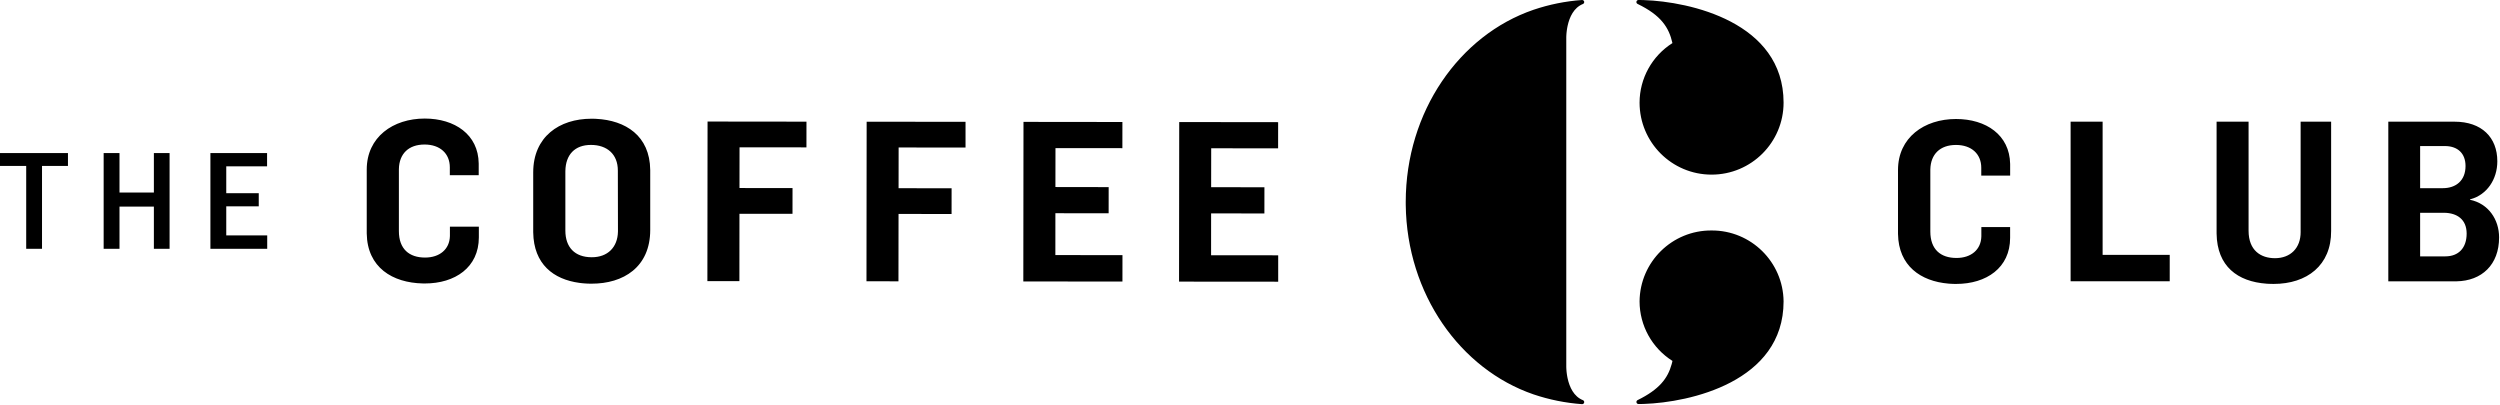 <?xml version="1.0" encoding="UTF-8"?>
<svg width="352px" height="57px" viewBox="0 0 352 57" version="1.1" xmlns="http://www.w3.org/2000/svg" xmlns:xlink="http://www.w3.org/1999/xlink">
    <title>Logo-Horizonta;</title>
    <g id="Page-1" stroke="none" stroke-width="1" fill="none" fill-rule="evenodd">
        <g id="Elements" transform="translate(-625, -135)" fill="#000000" fill-rule="nonzero">
            <g id="Logo-Horizonta;" transform="translate(625, 135)">
                <path d="M222.739,0.001 C222.878,-0.011 223.006,0.076 223.046,0.209 C223.086,0.342 223.026,0.485 222.904,0.551 C221.574,1.069 220.989,2.437 220.732,3.581 L220.69,3.78 L220.69,3.78 L220.654,3.973 C220.649,4.005 220.644,4.036 220.639,4.067 L220.611,4.249 C220.607,4.279 220.603,4.308 220.6,4.337 L220.58,4.504 L220.58,4.504 L220.564,4.661 L220.564,4.661 L220.552,4.805 L220.552,4.805 L220.538,5.049 L220.538,5.049 L220.532,5.262 L220.532,5.262 L220.532,51.633 L220.538,51.849 L220.538,51.849 L220.552,52.096 L220.552,52.096 L220.571,52.318 L220.571,52.318 L220.589,52.481 C220.592,52.509 220.596,52.537 220.6,52.566 L220.624,52.744 C220.633,52.805 220.643,52.867 220.654,52.931 L220.69,53.125 L220.69,53.125 L220.732,53.324 C220.989,54.47 221.574,55.837 222.904,56.355 C223.026,56.421 223.086,56.564 223.046,56.697 C223.006,56.83 222.878,56.917 222.739,56.905 C220.416,56.737 218.123,56.274 215.916,55.528 C205.605,51.983 198.079,41.408 197.929,28.85 L197.927,28.437 C197.935,15.712 205.481,4.955 215.916,1.378 C218.123,0.63 220.416,0.167 222.739,0.001 Z M240.99,32.451 C246.539,32.424 251.069,36.884 251.128,42.434 C251.128,53.79 237.867,56.66 231.48,56.872 L231.09,56.882 C231.026,56.883 230.964,56.883 230.902,56.884 L230.719,56.885 C230.579,56.895 230.453,56.805 230.417,56.67 C230.382,56.535 230.448,56.394 230.574,56.335 C233.641,54.833 234.823,53.265 235.368,51.284 L235.428,51.054 C235.447,50.976 235.465,50.898 235.483,50.819 C232.606,49.003 230.858,45.841 230.851,42.438 C230.895,36.881 235.433,32.411 240.99,32.451 Z M275.403,16.756 C279.649,16.756 282.954,19.005 283.028,23.071 L283.029,23.211 L283.029,24.724 L278.963,24.724 L278.963,23.62 C278.963,21.669 277.574,20.409 275.403,20.409 C273.156,20.409 271.838,21.717 271.792,23.852 L271.791,23.969 L271.791,32.604 C271.791,35.116 273.239,36.321 275.475,36.321 C277.516,36.321 278.922,35.168 278.974,33.308 L278.975,33.202 L278.975,31.973 L283.025,31.973 L283.025,33.487 C283.025,37.709 279.685,39.977 275.431,39.977 L275.292,39.977 L275.292,39.977 L275.017,39.971 C274.88,39.967 274.743,39.96 274.607,39.952 L274.337,39.932 C270.437,39.599 267.311,37.434 267.24,32.948 L267.239,32.792 L267.239,23.937 C267.239,19.369 270.928,16.756 275.403,16.756 Z M316.599,17.133 L316.599,32.479 C316.599,35.281 318.333,36.353 320.316,36.353 C322.474,36.353 323.941,34.953 323.93,32.661 L323.928,32.539 L323.928,17.133 L328.223,17.133 L328.223,32.511 C328.255,37.36 324.819,39.977 320.123,39.977 C319.882,39.977 319.645,39.972 319.411,39.96 L319.131,39.943 C315.064,39.652 312.162,37.511 312.097,32.89 L312.096,32.732 L312.096,17.133 L316.599,17.133 Z M83.276,16.716 L83.412,16.717 L83.412,16.717 L83.682,16.722 L83.682,16.722 L83.951,16.733 C88.058,16.945 91.5,19.087 91.552,23.939 L91.552,32.387 C91.548,37.617 87.767,39.949 83.292,39.941 L83.022,39.938 L83.022,39.938 L82.753,39.93 C82.709,39.928 82.664,39.926 82.62,39.924 L82.355,39.908 C82.267,39.902 82.179,39.895 82.092,39.887 L81.832,39.86 L81.832,39.86 L81.574,39.828 C77.942,39.337 75.142,37.206 75.077,32.719 L75.076,32.559 L75.076,24.27 C75.08,19.261 78.74,16.716 83.276,16.716 Z M59.808,16.692 C64.042,16.696 67.351,18.948 67.401,23.011 L67.402,23.15 L67.402,24.664 L63.336,24.664 L63.336,23.56 C63.336,21.613 61.951,20.349 59.776,20.349 C57.529,20.349 56.211,21.653 56.165,23.788 L56.163,23.905 L56.163,32.539 C56.163,35.06 57.612,36.264 59.848,36.264 C61.889,36.264 63.295,35.112 63.347,33.252 L63.348,33.145 L63.348,31.917 L67.422,31.917 L67.422,33.43 C67.414,37.653 64.074,39.913 59.82,39.913 L59.543,39.91 C55.269,39.818 51.712,37.672 51.637,32.876 L51.636,32.72 L51.636,23.865 C51.644,19.297 55.333,16.692 59.808,16.692 Z M166.034,17.185 L179.962,17.201 L179.957,20.886 L170.537,20.878 L170.529,26.358 L178.031,26.366 L178.027,30.055 L170.525,30.047 L170.521,35.939 L179.97,35.947 L179.97,39.664 L166.01,39.652 L166.034,17.185 Z M144.107,17.161 L158.035,17.177 L158.031,20.862 L148.611,20.854 L148.603,26.334 L156.1,26.346 L156.096,30.031 L148.599,30.022 L148.595,35.915 L158.043,35.923 L158.039,39.644 L144.083,39.628 L144.107,17.161 Z M345.602,17.133 C349.415,17.133 351.623,19.337 351.623,22.709 C351.623,25.28 350.131,27.421 347.898,28.036 L347.778,28.068 L347.778,28.128 C350.362,28.666 351.876,30.902 351.872,33.434 C351.872,37.264 349.445,39.554 345.863,39.611 L345.727,39.612 L336.274,39.612 L336.274,17.133 L345.602,17.133 Z M122.024,17.137 L135.947,17.153 L135.947,20.774 L126.527,20.766 L126.519,26.502 L133.985,26.506 L133.981,30.131 L126.515,30.123 L126.503,39.608 L122,39.604 L122.024,17.137 Z M296.049,17.133 L296.049,35.883 L305.497,35.883 L305.497,39.6 L291.542,39.6 L291.542,17.133 L296.049,17.133 Z M99.624,17.113 L113.551,17.129 L113.547,20.75 L104.127,20.742 L104.119,26.474 L111.588,26.482 L111.584,30.107 L104.115,30.099 L104.107,39.584 L99.6,39.58 L99.624,17.113 Z M83.216,20.405 C80.909,20.401 79.648,21.799 79.605,24.06 L79.603,24.182 L79.603,32.467 C79.603,34.799 80.912,36.22 83.32,36.22 C85.58,36.224 86.96,34.795 87.007,32.624 L87.009,32.507 L86.993,24.017 C86.997,21.697 85.455,20.405 83.216,20.405 Z M344.061,29.958 L340.754,29.958 L340.754,36.1 L344.314,36.1 L344.314,36.096 C346.14,36.096 347.304,34.936 347.304,32.889 C347.304,30.88 345.94,29.992 344.164,29.959 L344.061,29.958 Z M9.569,21.549 L9.569,23.363 L5.916,23.363 L5.916,35.032 L3.689,35.032 L3.689,23.363 L2.28151465e-14,23.363 L2.28151465e-14,21.549 L9.569,21.549 Z M16.825,21.549 L16.825,27.108 L21.666,27.108 L21.666,21.549 L23.877,21.549 L23.877,35.032 L21.666,35.032 L21.666,29.091 L16.825,29.091 L16.825,35.032 L14.594,35.032 L14.594,21.549 L16.825,21.549 Z M37.604,21.549 L37.604,23.419 L31.857,23.419 L31.857,27.205 L36.432,27.205 L36.432,29.055 L31.857,29.055 L31.857,33.141 L37.624,33.141 L37.624,35.032 L29.625,35.032 L29.625,21.549 L37.604,21.549 Z M344.25,20.565 L340.754,20.565 L340.754,26.494 L343.965,26.494 C345.763,26.494 347.147,25.454 347.147,23.375 C347.147,21.551 346,20.604 344.353,20.566 L344.25,20.565 Z M230.673,0.001 L230.715,0.001 C230.835,0.001 230.959,0.002 231.086,0.004 L231.477,0.014 C237.871,0.226 251.124,3.095 251.128,14.448 C251.128,20.048 246.589,24.587 240.99,24.587 C235.39,24.587 230.851,20.048 230.851,14.448 C230.859,11.046 232.605,7.885 235.479,6.066 C234.985,3.863 233.881,2.157 230.57,0.551 C230.444,0.492 230.378,0.351 230.413,0.216 C230.445,0.094 230.551,0.009 230.673,0.001 L230.673,0.001 Z" id="Shape"></path>
            </g>
        </g>
    </g>
</svg>